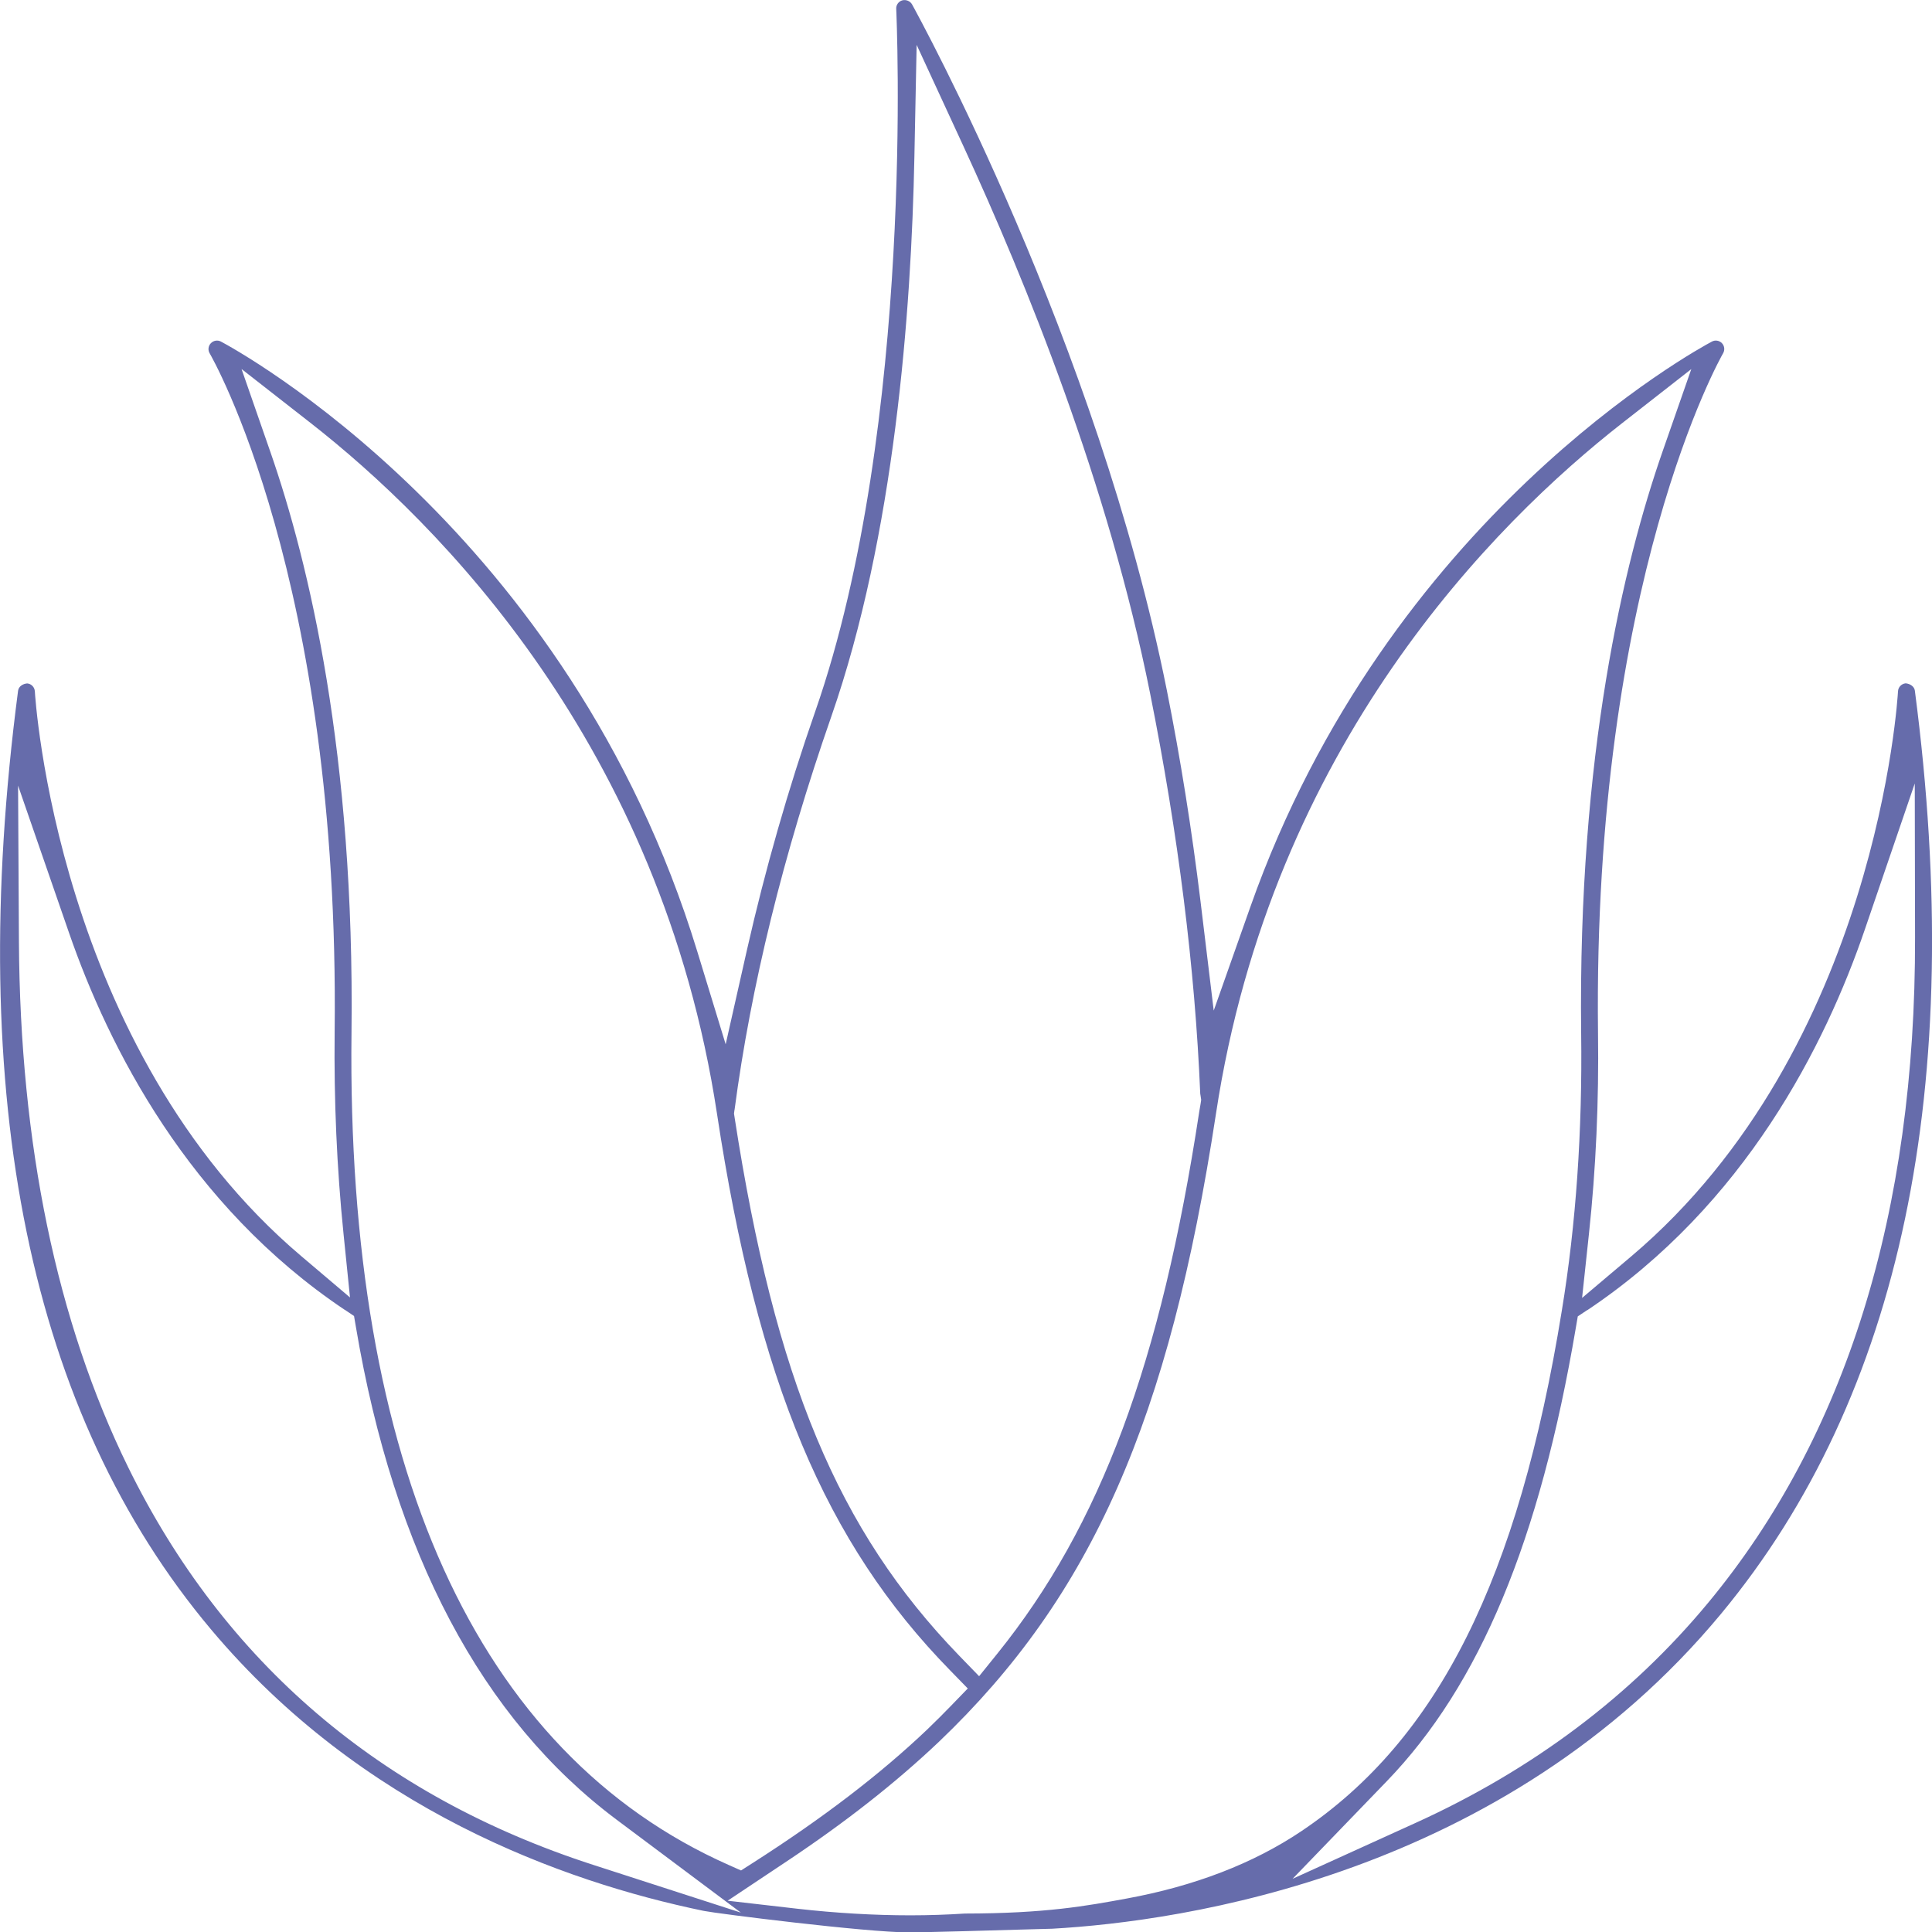 <?xml version="1.0" encoding="UTF-8"?>
<svg id="Layer_2" data-name="Layer 2" xmlns="http://www.w3.org/2000/svg" viewBox="0 0 206.28 206.31">
  <g id="Layer_1-2" data-name="Layer 1">
    <path d="m3.72,73.81c-.03-.44-.37-.8-.81-.84-.44.03-.92.3-.98.78-5.69,43.49,1.25,77.23,20.64,100.27,16.09,19.12,37.45,26.87,52.54,30h.02s.03.01.03.01c1.3.27,17.29,2.29,21.86,2.29,1.73,0,9.42-.22,13.11-.33,1.29-.04,2.15-.06,2.22-.06,13.78-.78,48.2-5.62,71.43-33.65,19.24-23.21,26.19-56.36,20.67-98.54h0c-.06-.46-.54-.75-.99-.78-.44.05-.79.4-.81.86-.02.36-2.16,38.06-28.49,60.33l-5.24,4.43.73-6.82c.75-6.98,1.07-14.21.97-21.49-.57-48.19,13.21-72.3,13.35-72.54.21-.35.16-.8-.12-1.09-.28-.29-.72-.36-1.07-.17-1.4.74-34.58,18.71-49.28,60.36l-3.91,11.07-1.41-11.66c-.93-7.65-2.14-15.25-3.6-22.56C117.13,36.52,98.18,1.92,97.38.47c-.2-.36-.65-.54-1.05-.43-.39.11-.67.5-.64.91.02.44,2.05,44.31-8.63,74.96-2.91,8.34-5.36,16.92-7.3,25.48l-2.28,10.11-3.03-9.91C60.69,56.55,25.1,37.27,23.59,36.47c-.35-.19-.8-.12-1.08.18-.28.29-.33.74-.12,1.08.13.23,13.91,23.98,13.34,72.51-.08,7.22.23,14.46.95,21.51l.69,6.78-5.2-4.41C5.99,111.95,3.74,74.19,3.72,73.81Zm165.74,66.09c16.87-11.27,25.44-28.34,29.66-40.69l5.32-15.56.03,16.45c.06,29.37-7.37,53.27-22.09,71.03-8.21,9.91-18.71,17.81-31.21,23.49l-13.16,5.98,10.04-10.4c9.93-10.28,16.35-25.68,20.21-48.48l.2-1.17.99-.66Zm-39.63-20.99c5.97-39.32,29.74-63.08,43.38-73.74l7.37-5.76-3.08,8.83c-4.15,11.92-9.03,32.36-8.68,62.06.14,10.45-.55,20.42-2.06,29.61-4.64,28.66-13.22,45.81-27.82,55.61-5.12,3.44-11.4,5.86-18.66,7.19-4.24.78-8.63,1.59-17.26,1.6-1.87.12-3.82.19-5.81.19-3.89,0-7.97-.24-12.04-.7l-7.48-.86,6.26-4.17c6.34-4.22,11.67-8.41,16.3-12.8,16.3-15.55,24.59-34.35,29.58-67.06Zm-51.4-.42c1.73-13.14,5.2-27.27,10.33-41.99,6.74-19.34,8.54-43.17,8.87-59.76l.24-11.95,5.01,10.85c6.63,14.36,15.47,36.14,19.92,58.41,2.99,14.96,4.79,29.33,5.35,42.73.02.08.03.16.04.24l.06.41-.06.41c-.02.15-.05.31-.08.46-.02.12-.04.23-.06.35-4.1,26.92-10.55,44.23-21.55,57.89l-1.96,2.43-2.17-2.24c-12.91-13.36-19.62-29.47-23.94-57.44l-.06-.39.05-.39ZM28.86,48.23l-3.07-8.83,7.36,5.75c13.64,10.66,37.42,34.42,43.4,73.74,4.34,28.6,11.56,45.83,24.91,59.47l1.87,1.92-1.86,1.92c-.66.68-1.54,1.57-2.47,2.46-5.07,4.82-11.17,9.48-18.63,14.25l-1.25.8-1.35-.6c-26.87-11.95-40.78-42.67-40.24-88.84.35-29.67-4.52-50.12-8.67-62.04Zm7.96,91.62l.98.66.2,1.17c4.07,24.14,13.44,41.85,27.85,52.62l13.25,9.91-15.74-5.09c-22.75-7.35-39.46-21.65-49.69-42.49-7.61-15.52-11.53-34.4-11.65-56.12l-.09-16.63,5.44,15.72c4.22,12.19,12.75,29.08,29.45,40.26Z" style="fill: #666cab;"/>
  </g>
</svg>